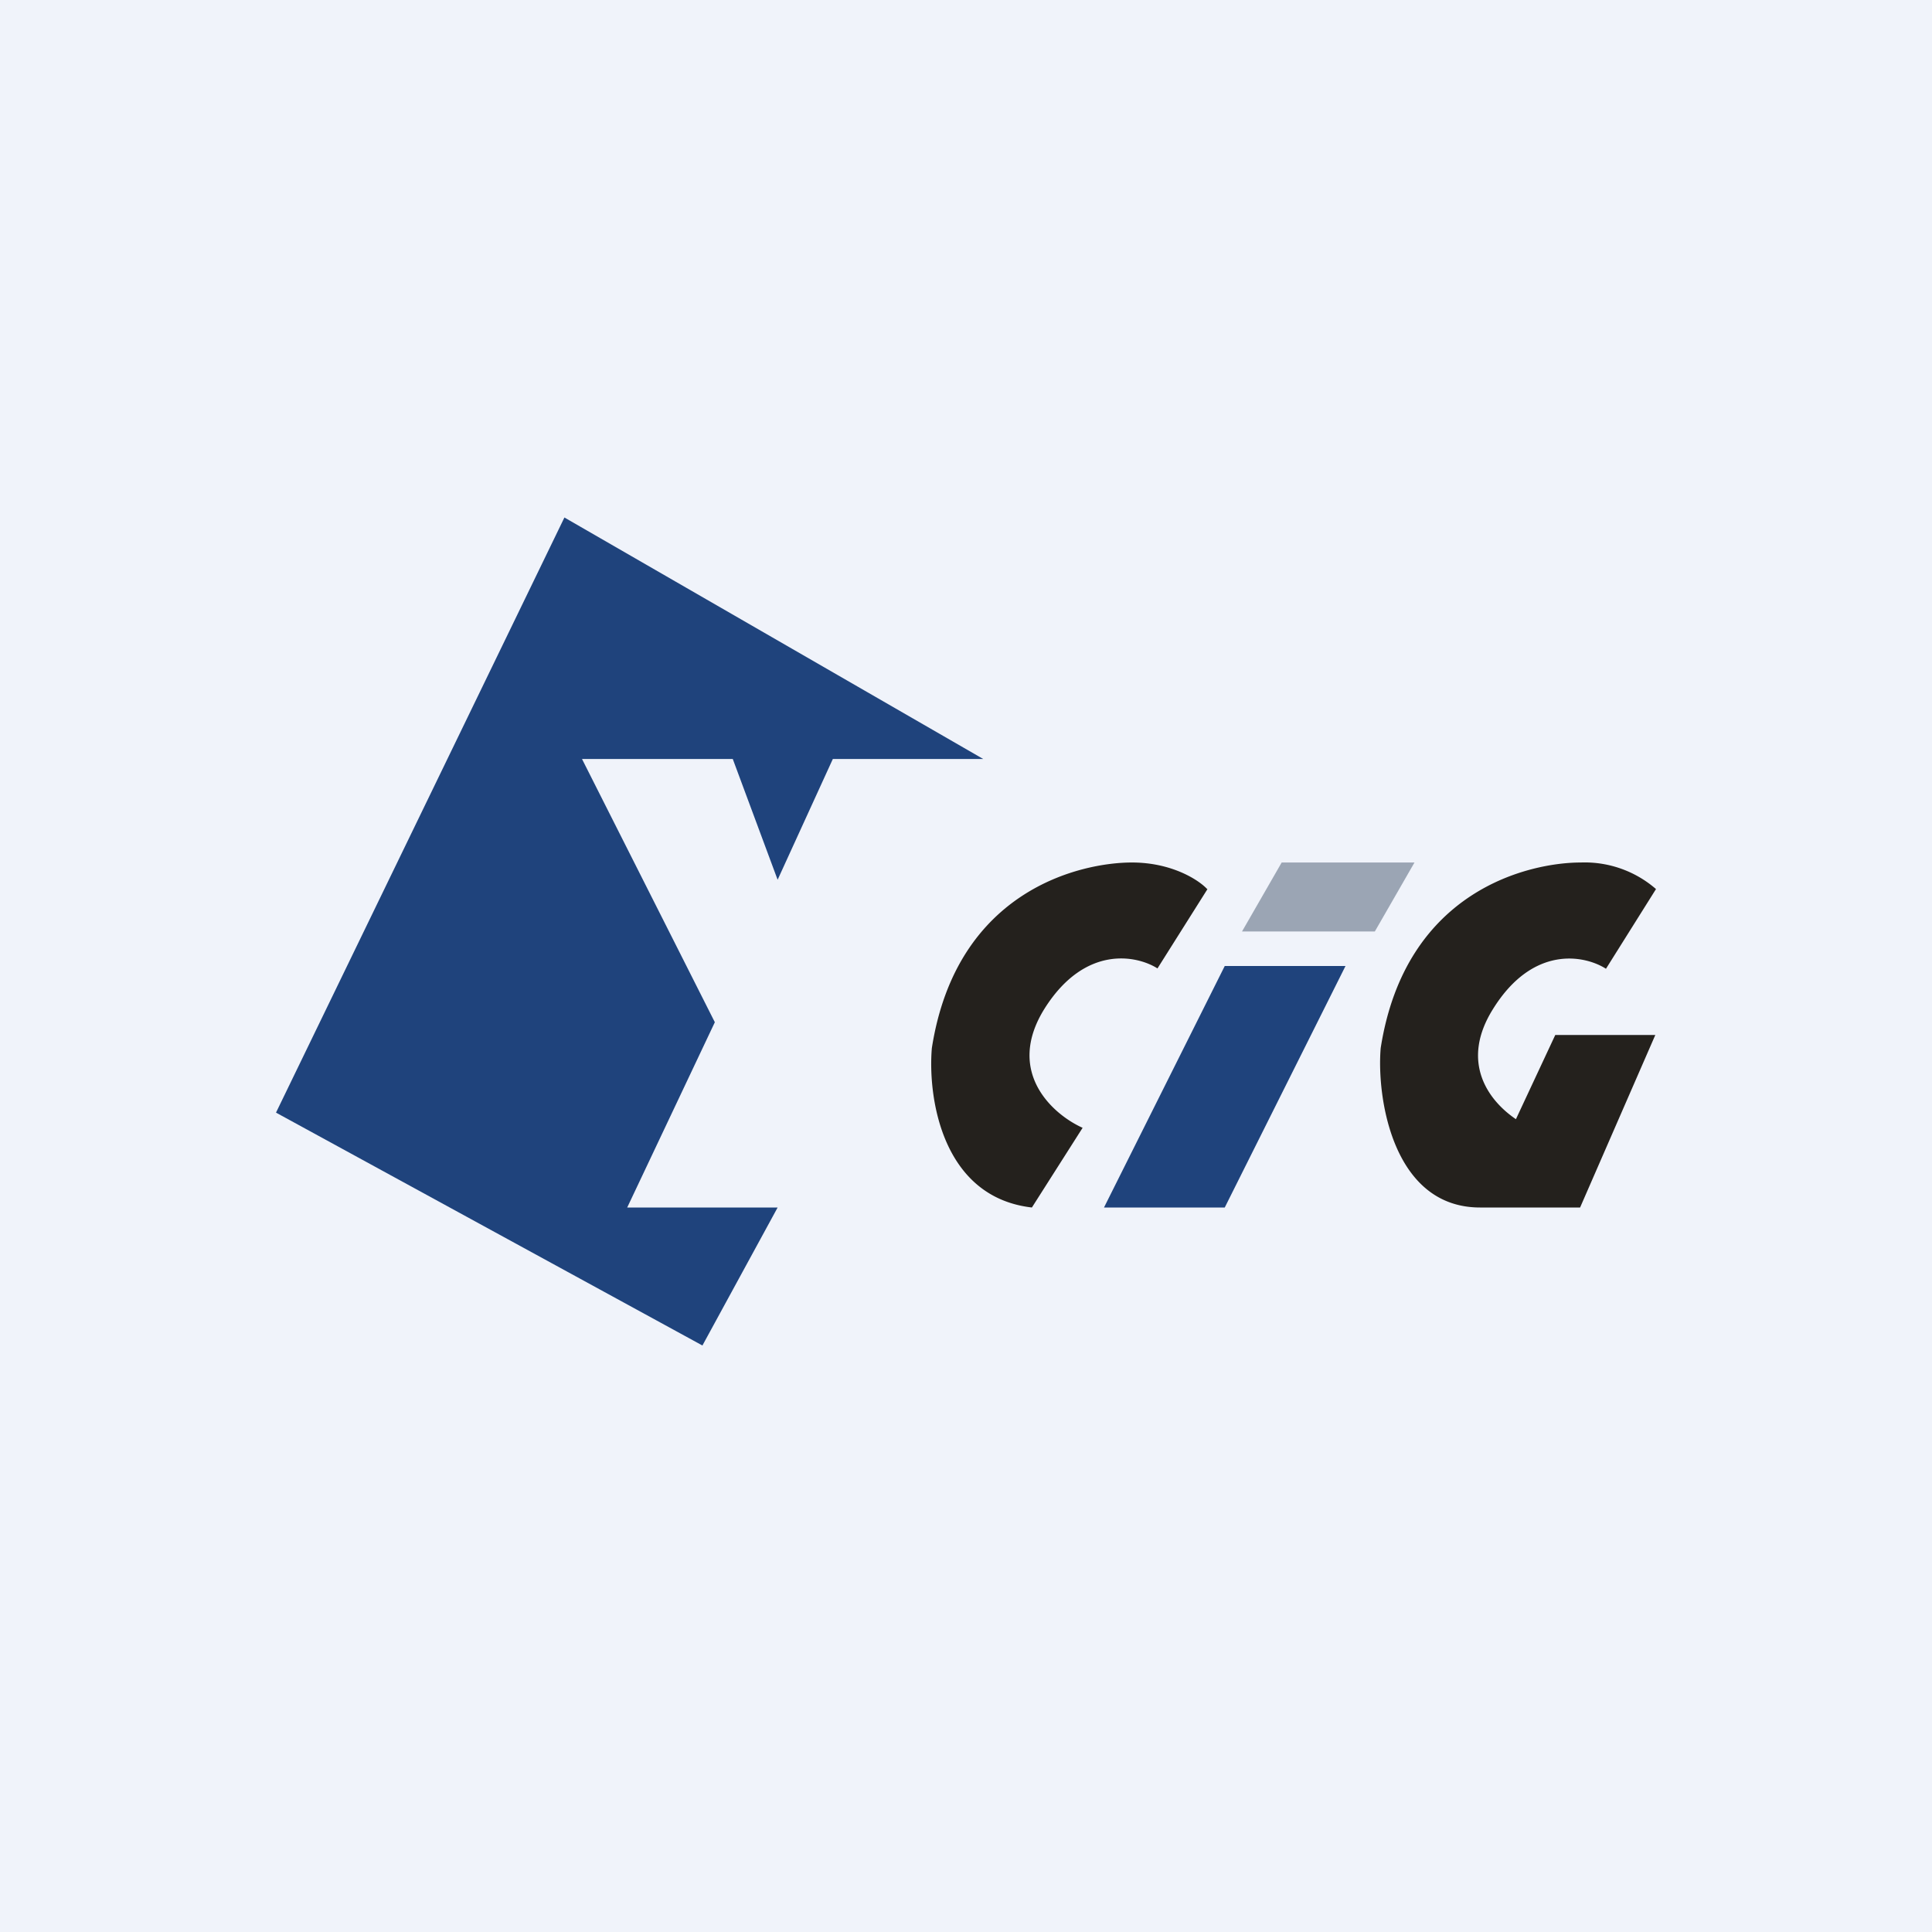 <svg width="56" height="56" viewBox="0 0 56 56" xmlns="http://www.w3.org/2000/svg"><path fill="#F0F3FA" d="M0 0h56v56H0z"/><path d="M39.85 27H36l1.15-2H41l-1.15 2Z" fill="#9BA5B4"/><path d="m16.36 15 12.14 7h-4.36l-1.6 3.5-1.3-3.5h-4.37l3.85 7.63L18.18 35h4.36l-2.18 4L8 32.25 16.36 15Z" fill="#1F437C"/><path d="m35 25.77-1.45 2.3c-.6-.38-2.1-.69-3.27 1.16-1.16 1.85.25 3.08 1.1 3.46L29.91 35c-2.61-.3-3.02-3.2-2.9-4.62.72-4.61 4.35-5.38 5.8-5.38 1.16 0 1.94.51 2.18.77ZM46.55 28.08 48 25.77a3.15 3.15 0 0 0-2.18-.77c-1.45 0-5.08.77-5.8 5.38-.12 1.41.34 4.62 2.88 4.62h2.9l2.18-5h-2.9l-1.14 2.44c-.8-.54-1.63-1.66-.66-3.2 1.16-1.86 2.66-1.55 3.27-1.16Z" fill="#24211D"/><path d="M39 28h-3.5L32 35h3.5l3.5-7Z" fill="#1F437C"/></svg>